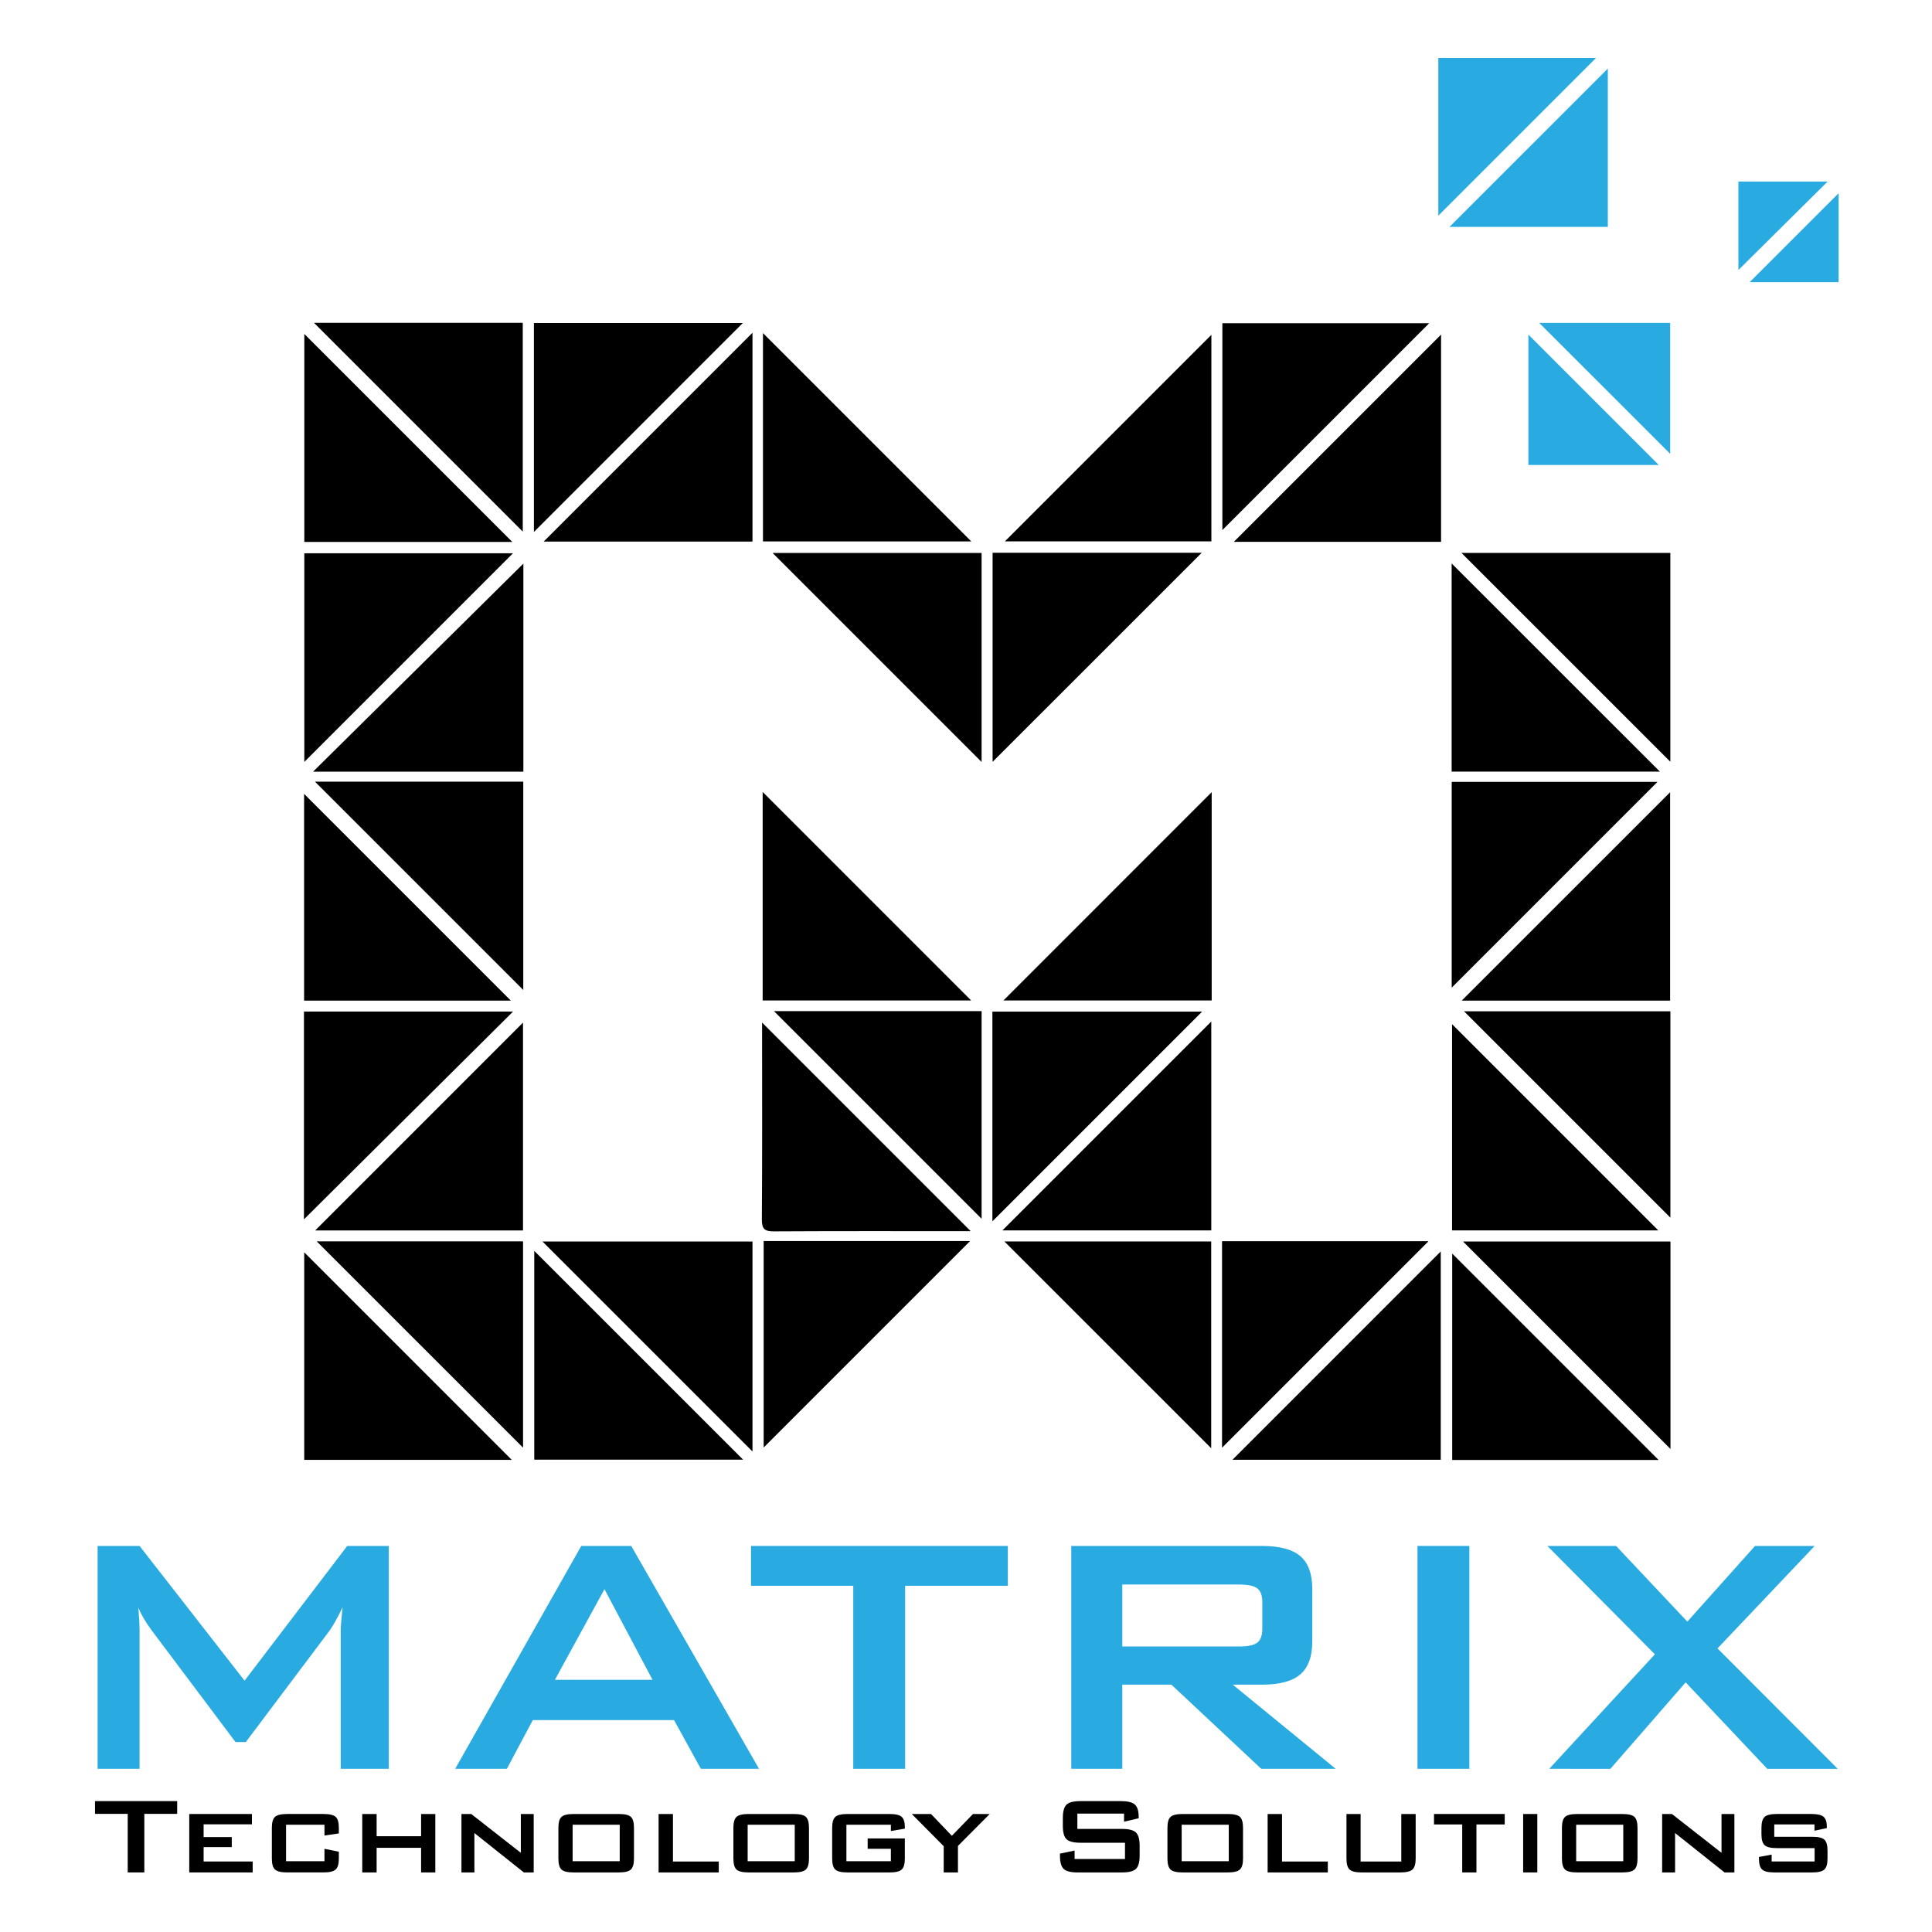 <?xml version="1.0" encoding="utf-8"?>
<!-- Generator: Adobe Illustrator 28.1.0, SVG Export Plug-In . SVG Version: 6.00 Build 0)  -->
<svg version="1.1" id="Layer_1" xmlns="http://www.w3.org/2000/svg" xmlns:xlink="http://www.w3.org/1999/xlink" x="0px" y="0px"
	 viewBox="0 0 1200 1200" style="enable-background:new 0 0 1200 1200;" xml:space="preserve">
<style type="text/css">
	.st0{fill:#29ABE2;}
</style>
<g>
	<g id="XMLID_5_">
		<path id="XMLID_47_" class="st0" d="M60.62,1098.63V960.21h26.06l65.22,83.68l63.78-83.68h25.8v138.42h-29.86v-85.52
			c0-1.66,0.11-3.75,0.33-6.29c0.22-2.53,0.5-5.37,0.85-8.51c-1.75,3.58-3.27,6.53-4.58,8.84c-1.31,2.31-2.49,4.21-3.54,5.69
			L152.69,1082h-6.42l-52.12-69.41c-1.92-2.62-3.56-5.09-4.91-7.4c-1.35-2.31-2.47-4.56-3.34-6.74c0.26,2.88,0.46,5.5,0.59,7.86
			c0.13,2.36,0.2,4.63,0.2,6.81v85.52H60.62z"/>
		<path id="XMLID_49_" class="st0" d="M282.73,1098.63l78.31-138.42h31.04l79.36,138.42H435.3l-16.63-30.25h-87.74l-16.11,30.25
			H282.73z M344.67,1043.37h60.63l-29.86-56.31L344.67,1043.37z"/>
		<path id="XMLID_52_" class="st0" d="M562.2,984.96v113.67h-32.22V984.96h-63.52v-24.75h159.51v24.75H562.2z"/>
		<path id="XMLID_54_" class="st0" d="M665.39,1098.63V960.21h118.39c11,0,18.97,2.12,23.9,6.35c4.93,4.23,7.4,11.06,7.4,20.49
			v32.48c0,9.35-2.47,16.16-7.4,20.43c-4.93,4.28-12.9,6.42-23.9,6.42H765.7l63.91,52.25h-46.23l-55.79-52.25h-30.51v52.25H665.39z
			 M769.5,984.17h-72.42v38.5h72.42c5.58,0,9.41-0.81,11.46-2.42c2.05-1.62,3.08-4.47,3.08-8.58v-16.63c0-4.01-1.03-6.83-3.08-8.45
			C778.91,984.98,775.09,984.17,769.5,984.17z"/>
		<path id="XMLID_57_" class="st0" d="M880.43,1098.63V960.21h32.22v138.42H880.43z"/>
		<path id="XMLID_59_" class="st0" d="M962.27,1098.63l65.61-71.11l-66.79-67.31h42.69l44.26,47.01l42.04-47.01h37.06l-60.37,63.65
			l74.65,74.78h-43.74l-50.68-53.69l-46.75,53.69H962.27z"/>
	</g>
	<g id="XMLID_4_">
		<path id="XMLID_2_" d="M89.64,1126.62V1163H79.33v-36.38H59.01v-7.92h51.04v7.92H89.64z"/>
		<path id="XMLID_7_" d="M117.55,1163v-36.29h38.93v6.41h-30.01v7.92h17.48v6.24h-17.48v8.93h30.47v6.79H117.55z"/>
		<path id="XMLID_9_" d="M201.53,1133.37h-23.85v22.67h23.85v-7.71l8.93,1.8v4.27c0,3.29-0.65,5.55-1.97,6.77
			c-1.31,1.22-3.83,1.82-7.54,1.82h-22.67c-3.66,0-6.14-0.6-7.46-1.8s-1.97-3.46-1.97-6.79v-19.15c0-3.29,0.65-5.55,1.95-6.75
			s3.79-1.8,7.48-1.8h22.67c3.75,0,6.27,0.6,7.56,1.8c1.3,1.2,1.95,3.45,1.95,6.75v3.52l-8.93,1.3V1133.37z"/>
		<path id="XMLID_11_" d="M225,1163v-36.29h8.93v13.79h27.62v-13.79h8.84V1163h-8.84v-15.3h-27.62v15.3H225z"/>
		<path id="XMLID_13_" d="M286.61,1163v-36.29h6.08l30.8,24.1v-24.1h8V1163h-6.12l-30.72-24.47V1163H286.61z"/>
		<path id="XMLID_15_" d="M346.83,1135.26c0-3.29,0.64-5.55,1.93-6.75c1.28-1.2,3.79-1.8,7.5-1.8h28.08c3.75,0,6.25,0.6,7.52,1.8
			s1.91,3.45,1.91,6.75v19.15c0,3.33-0.65,5.59-1.95,6.79c-1.3,1.2-3.79,1.8-7.48,1.8h-28.08c-3.71,0-6.22-0.6-7.5-1.8
			c-1.28-1.2-1.93-3.46-1.93-6.79V1135.26z M355.67,1156.04h29.25v-22.67h-29.25V1156.04z"/>
		<path id="XMLID_18_" d="M409.06,1163v-36.29h8.93v29.5h28.45v6.79H409.06z"/>
		<path id="XMLID_20_" d="M455.53,1135.26c0-3.29,0.64-5.55,1.93-6.75c1.28-1.2,3.79-1.8,7.5-1.8h28.08c3.75,0,6.25,0.6,7.52,1.8
			c1.27,1.2,1.91,3.45,1.91,6.75v19.15c0,3.33-0.65,5.59-1.95,6.79c-1.3,1.2-3.79,1.8-7.48,1.8h-28.08c-3.71,0-6.22-0.6-7.5-1.8
			c-1.28-1.2-1.93-3.46-1.93-6.79V1135.26z M464.38,1156.04h29.25v-22.67h-29.25V1156.04z"/>
		<path id="XMLID_23_" d="M553.34,1133.37h-27.62v22.67h27.62v-7.71h-14.42v-6.45h23.09v12.53c0,3.33-0.65,5.59-1.95,6.79
			s-3.79,1.8-7.48,1.8h-26.28c-3.69,0-6.18-0.6-7.48-1.8s-1.95-3.46-1.95-6.79v-19.15c0-3.29,0.65-5.55,1.95-6.75s3.79-1.8,7.48-1.8
			h26.28c3.66,0,6.14,0.59,7.46,1.76c1.31,1.17,1.97,3.29,1.97,6.37v0.96l-8.67,1.47V1133.37z"/>
		<path id="XMLID_25_" d="M586.15,1163v-16.3l-19.82-19.99h11.94l12.95,13.54l13.12-13.54h10.39L595,1146.53V1163H586.15z"/>
		<path id="XMLID_27_" d="M698.17,1126.46h-29v9.51h27.62c4.33,0,7.26,0.74,8.78,2.22c1.52,1.48,2.28,4.23,2.28,8.26v6.08
			c0,4.02-0.76,6.77-2.28,8.26s-4.45,2.22-8.78,2.22h-27.37c-4.33,0-7.26-0.74-8.78-2.22c-1.52-1.48-2.28-4.23-2.28-8.26v-1.22
			l9.09-1.89v5.24h31.3v-10.1h-27.62c-4.3,0-7.21-0.74-8.72-2.22s-2.26-4.23-2.26-8.26v-4.9c0-4.02,0.75-6.77,2.26-8.26
			s4.42-2.22,8.72-2.22h25.14c4.16,0,7.04,0.71,8.61,2.14c1.58,1.42,2.37,3.95,2.37,7.59v0.92l-9.09,2.14V1126.46z"/>
		<path id="XMLID_29_" d="M725.12,1135.26c0-3.29,0.64-5.55,1.93-6.75s3.79-1.8,7.5-1.8h28.08c3.75,0,6.25,0.6,7.52,1.8
			c1.27,1.2,1.91,3.45,1.91,6.75v19.15c0,3.33-0.65,5.59-1.95,6.79c-1.3,1.2-3.79,1.8-7.48,1.8h-28.08c-3.71,0-6.22-0.6-7.5-1.8
			s-1.93-3.46-1.93-6.79V1135.26z M733.96,1156.04h29.25v-22.67h-29.25V1156.04z"/>
		<path id="XMLID_32_" d="M787.35,1163v-36.29h8.93v29.5h28.45v6.79H787.35z"/>
		<path id="XMLID_34_" d="M845.1,1126.71v29.5h25.27v-29.5h8.93v27.7c0,3.29-0.67,5.55-1.99,6.77c-1.33,1.22-3.85,1.82-7.56,1.82
			h-24.01c-3.69,0-6.18-0.6-7.48-1.8c-1.3-1.2-1.95-3.46-1.95-6.79v-27.7H845.1z"/>
		<path id="XMLID_36_" d="M917.05,1133.2v29.8h-8.84v-29.8h-17.52v-6.5h43.92v6.5H917.05z"/>
		<path id="XMLID_38_" d="M946.05,1163v-36.29h8.8V1163H946.05z"/>
		<path id="XMLID_40_" d="M970.15,1135.26c0-3.29,0.64-5.55,1.93-6.75s3.79-1.8,7.5-1.8h28.08c3.75,0,6.25,0.6,7.52,1.8
			c1.27,1.2,1.91,3.45,1.91,6.75v19.15c0,3.33-0.65,5.59-1.95,6.79c-1.3,1.2-3.79,1.8-7.48,1.8h-28.08c-3.71,0-6.22-0.6-7.5-1.8
			s-1.93-3.46-1.93-6.79V1135.26z M978.99,1156.04h29.25v-22.67h-29.25V1156.04z"/>
		<path id="XMLID_43_" d="M1032.38,1163v-36.29h6.08l30.8,24.1v-24.1h8V1163h-6.12l-30.72-24.47V1163H1032.38z"/>
		<path id="XMLID_45_" d="M1127.01,1133.2h-24.98v7.67h23.64c3.71,0,6.22,0.59,7.5,1.78s1.93,3.44,1.93,6.77v4.99
			c0,3.33-0.65,5.59-1.97,6.79s-3.8,1.8-7.46,1.8h-23.55c-3.75,0-6.28-0.6-7.61-1.8s-1.99-3.46-1.99-6.79v-1.01l7.88-1.47v4.27
			h26.69v-8.3h-23.51c-3.71,0-6.23-0.61-7.54-1.82c-1.31-1.22-1.97-3.47-1.97-6.77v-4.06c0-3.27,0.65-5.51,1.97-6.73
			c1.31-1.22,3.83-1.82,7.54-1.82h21.54c3.66,0,6.17,0.58,7.52,1.74c1.36,1.16,2.03,3.21,2.03,6.14v0.88l-7.67,1.63V1133.2z"/>
	</g>
	<path id="XMLID_351_" d="M473.7,491.88c43.11,43.12,86.51,86.51,129.53,129.54c-42.21,0-85.71,0-129.53,0
		C473.7,577.72,473.7,534.34,473.7,491.88z"/>
	<path id="XMLID_350_" d="M746.65,628.33c-43.38,43.38-86.83,86.83-130.25,130.25c0-42.96,0-86.35,0-130.25
		C659.88,628.33,703.47,628.33,746.65,628.33z"/>
	<path id="XMLID_349_" d="M473.89,206.9c42.96,42.96,86.33,86.33,129.39,129.39c-42.21,0-85.53,0-129.39,0
		C473.89,292.94,473.89,249.45,473.89,206.9z"/>
	<path id="XMLID_348_" d="M317.87,906.76c-41.68,0-85.11,0-128.91,0c0-43.74,0-87.19,0-128.93
		C231.53,820.41,275.02,863.91,317.87,906.76z"/>
	<path id="XMLID_347_" d="M480.7,628.02c42.03,0,85.27,0,128.99,0c0,43.54,0,86.9,0,128.99
		C566.93,714.25,523.62,670.94,480.7,628.02z"/>
	<path id="XMLID_346_" d="M1037.34,621.52c-43.4,0-86.73,0-129.46,0c43.08-43.07,86.31-86.3,129.46-129.44
		C1037.34,534.58,1037.34,577.81,1037.34,621.52z"/>
	<path id="XMLID_345_" d="M325.01,485.51c0,43.84,0,87.18,0,129.38c-43.01-43.01-86.35-86.35-129.38-129.38
		C237.84,485.51,281.03,485.51,325.01,485.51z"/>
	<path id="XMLID_344_" d="M317.32,621.52c-41.43,0-84.8,0-128.44,0c0-43.55,0-86.79,0-128.44
		C231.39,535.6,274.72,578.92,317.32,621.52z"/>
	<path id="XMLID_343_" d="M752.6,492.03c0,42.72,0,85.76,0,129.38c-43.62,0-86.94,0-129.36,0
		C666.11,578.53,709.33,535.3,752.6,492.03z"/>
	<path id="XMLID_342_" d="M609.68,473.27c-43.33-43.34-86.49-86.49-129.82-129.82c42.86,0,86.1,0,129.82,0
		C609.68,386.76,609.68,429.93,609.68,473.27z"/>
	<path id="XMLID_341_" d="M909.33,628.13c41.33,0,84.56,0,128.18,0c0,43.48,0,86.67,0,128.18
		C995.04,713.84,951.76,670.56,909.33,628.13z"/>
	<path id="XMLID_340_" d="M602.93,764.71c-0.66,0-2.55,0-4.45,0c-39.25,0-78.5-0.11-117.75,0.12c-5.83,0.04-7.56-1.49-7.52-7.49
		c0.28-39.25,0.14-78.5,0.14-117.75c0-1.88,0-3.76,0-4.46C516.35,678.12,559.69,721.47,602.93,764.71z"/>
	<path id="XMLID_339_" d="M474.32,770.86c43.56,0,86.66,0,128.21,0c-42.49,42.49-85.71,85.71-128.21,128.22
		C474.32,857.93,474.32,814.68,474.32,770.86z"/>
	<path id="XMLID_338_" d="M1037.56,771.14c0,43.5,0,86.66,0,128.83c-42.9-42.9-86.14-86.14-128.82-128.83
		C950.3,771.14,993.57,771.14,1037.56,771.14z"/>
	<path id="XMLID_337_" d="M188.79,757.36c0-42.11,0-85.37,0-129.08c43.51,0,86.84,0,129.9,0
		C275.29,671.4,231.82,714.6,188.79,757.36z"/>
	<path id="XMLID_336_" d="M325.08,350.07c0,42.07,0,85.5,0,129.23c-43.79,0-87.17,0-130.63,0
		C238.27,435.93,281.9,392.78,325.08,350.07z"/>
	<path id="XMLID_335_" d="M752.41,207.97c0,41.46,0,84.61,0,128.28c-43.3,0-86.67,0-128.27,0
		C666.43,293.95,709.72,250.66,752.41,207.97z"/>
	<path id="XMLID_334_" d="M895.07,207.82c0,41.94,0,85.16,0,128.74c-43.57,0-86.8,0-128.74,0
		C808.98,293.91,852.23,250.66,895.07,207.82z"/>
	<path id="XMLID_333_" d="M318.62,343.64c-43.28,43.28-86.42,86.43-129.61,129.61c0-42.81,0-85.95,0-129.61
		C232.25,343.64,275.56,343.64,318.62,343.64z"/>
	<path id="XMLID_332_" d="M1037.48,473.14c-43.29-43.28-86.45-86.43-129.74-129.71c42.83,0,86.08,0,129.74,0
		C1037.48,386.71,1037.48,429.91,1037.48,473.14z"/>
	<path id="XMLID_331_" d="M901.64,479.26c0-43.81,0-87.01,0-129.29c43.09,43.07,86.44,86.4,129.34,129.29
		C988.88,479.26,945.52,479.26,901.64,479.26z"/>
	<path id="XMLID_330_" d="M746.43,343.33c-43.42,43.4-86.71,86.68-129.91,129.87c0-42.63,0-85.96,0-129.87
		C659.77,343.33,703.12,343.33,746.43,343.33z"/>
	<path id="XMLID_329_" d="M901.68,613.44c0-41.06,0-84.22,0-127.82c43.43,0,86.64,0,127.83,0
		C987.42,527.7,944.24,570.88,901.68,613.44z"/>
	<path id="XMLID_328_" d="M195.02,200.52c42.8,0,86.03,0,129.68,0c0,43.66,0,87.02,0,129.68
		C281.59,287.1,238.31,243.82,195.02,200.52z"/>
	<path id="XMLID_327_" d="M324.85,764.25c-43.88,0-87.07,0-129.08,0c42.86-42.86,86.2-86.21,129.08-129.09
		C324.85,676.85,324.85,720.1,324.85,764.25z"/>
	<path id="XMLID_326_" d="M331.62,330.41c0-42.9,0-86.14,0-129.78c43.66,0,87.02,0,129.76,0
		C418.22,243.79,374.94,287.07,331.62,330.41z"/>
	<path id="XMLID_325_" d="M622.6,764.23c43.25-43.25,86.52-86.52,129.75-129.75c0,42.69,0,86.01,0,129.75
		C708.77,764.23,665.43,764.23,622.6,764.23z"/>
	<path id="XMLID_324_" d="M1029.99,764.23c-41.19,0-84.32,0-128.09,0c0-43.63,0-86.8,0-128.09
		C944.15,678.39,987.43,721.67,1029.99,764.23z"/>
	<path id="XMLID_323_" d="M324.88,771.04c0,43.53,0,86.55,0,128.14c-42.51-42.5-85.67-85.66-128.15-128.14
		C237.97,771.04,281.07,771.04,324.88,771.04z"/>
	<path id="XMLID_322_" d="M467.38,901.54c-43.63-43.63-86.82-86.81-130.4-130.39c43.43,0,86.7,0,130.4,0
		C467.38,814.33,467.38,857.69,467.38,901.54z"/>
	<path id="XMLID_321_" d="M759.24,329.22c0-41.55,0-84.73,0-128.45c43.31,0,86.66,0,128.45,0
		C845.21,243.25,801.91,286.55,759.24,329.22z"/>
	<path id="XMLID_320_" d="M752.3,771.1c0,43.58,0,86.64,0,128.43c-42.68-42.67-85.89-85.88-128.44-128.43
		C665.3,771.1,708.47,771.1,752.3,771.1z"/>
	<path id="XMLID_319_" d="M759.03,899.19c0-41.48,0-84.66,0-128.24c43.5,0,86.71,0,128.25,0
		C844.94,813.28,801.73,856.49,759.03,899.19z"/>
	<path id="XMLID_318_" d="M318.22,336.62c-42.39,0-85.59,0-129.2,0c0-43.53,0-86.88,0-129.2
		C231.83,250.22,275.07,293.47,318.22,336.62z"/>
	<path id="XMLID_317_" d="M337.69,336.37c43.3-43.3,86.44-86.45,129.69-129.69c0,42.89,0,86.01,0,129.69
		C424.18,336.37,380.87,336.37,337.69,336.37z"/>
	<path id="XMLID_316_" d="M331.84,776.93c43.3,43.3,86.45,86.45,129.69,129.68c-42.88,0-86.02,0-129.69,0
		C331.84,863.42,331.84,820.11,331.84,776.93z"/>
	<path id="XMLID_315_" d="M894.88,906.7c-43.7,0-86.89,0-129.39,0c43.08-43.08,86.32-86.34,129.39-129.41
		C894.88,819.69,894.88,862.99,894.88,906.7z"/>
	<path id="XMLID_314_" d="M1030.16,906.8c-41.61,0-84.63,0-128.17,0c0-43.4,0-86.57,0-128.17
		C944.34,820.99,987.51,864.16,1030.16,906.8z"/>
	<path id="XMLID_313_" class="st0" d="M893.37,133.95c0-31.4,0-64.49,0-97.95c33.46,0,66.6,0,97.94,0
		C959.12,68.19,925.96,101.35,893.37,133.95z"/>
	<path id="XMLID_312_" class="st0" d="M998.65,140.94c-33.33,0-66.26,0-98.37,0c32.69-32.69,65.65-65.64,98.37-98.36
		C998.65,74.42,998.65,107.37,998.65,140.94z"/>
	<path id="XMLID_311_" class="st0" d="M956.05,200.57c26.11,0,53.45,0,81.32,0c0,27.54,0,55,0,81.3
		C1010.45,254.96,983.03,227.54,956.05,200.57z"/>
	<path id="XMLID_310_" class="st0" d="M1030.28,288.8c-25.92,0-53.23,0-80.97,0c0-27.6,0-54.89,0-80.97
		C976.09,234.61,1003.4,261.91,1030.28,288.8z"/>
	<path id="XMLID_309_" class="st0" d="M1141.99,175.26c-18.99,0-37.72,0-55.26,0c18.33-18.32,37.13-37.12,55.26-55.24
		C1141.99,136.86,1141.99,155.68,1141.99,175.26z"/>
	<path id="XMLID_308_" class="st0" d="M1079.76,167.71c0-16.96,0-35.73,0-54.95c19.05,0,37.82,0,55.42,0
		C1116.87,130.91,1097.99,149.64,1079.76,167.71z"/>
</g>
</svg>
